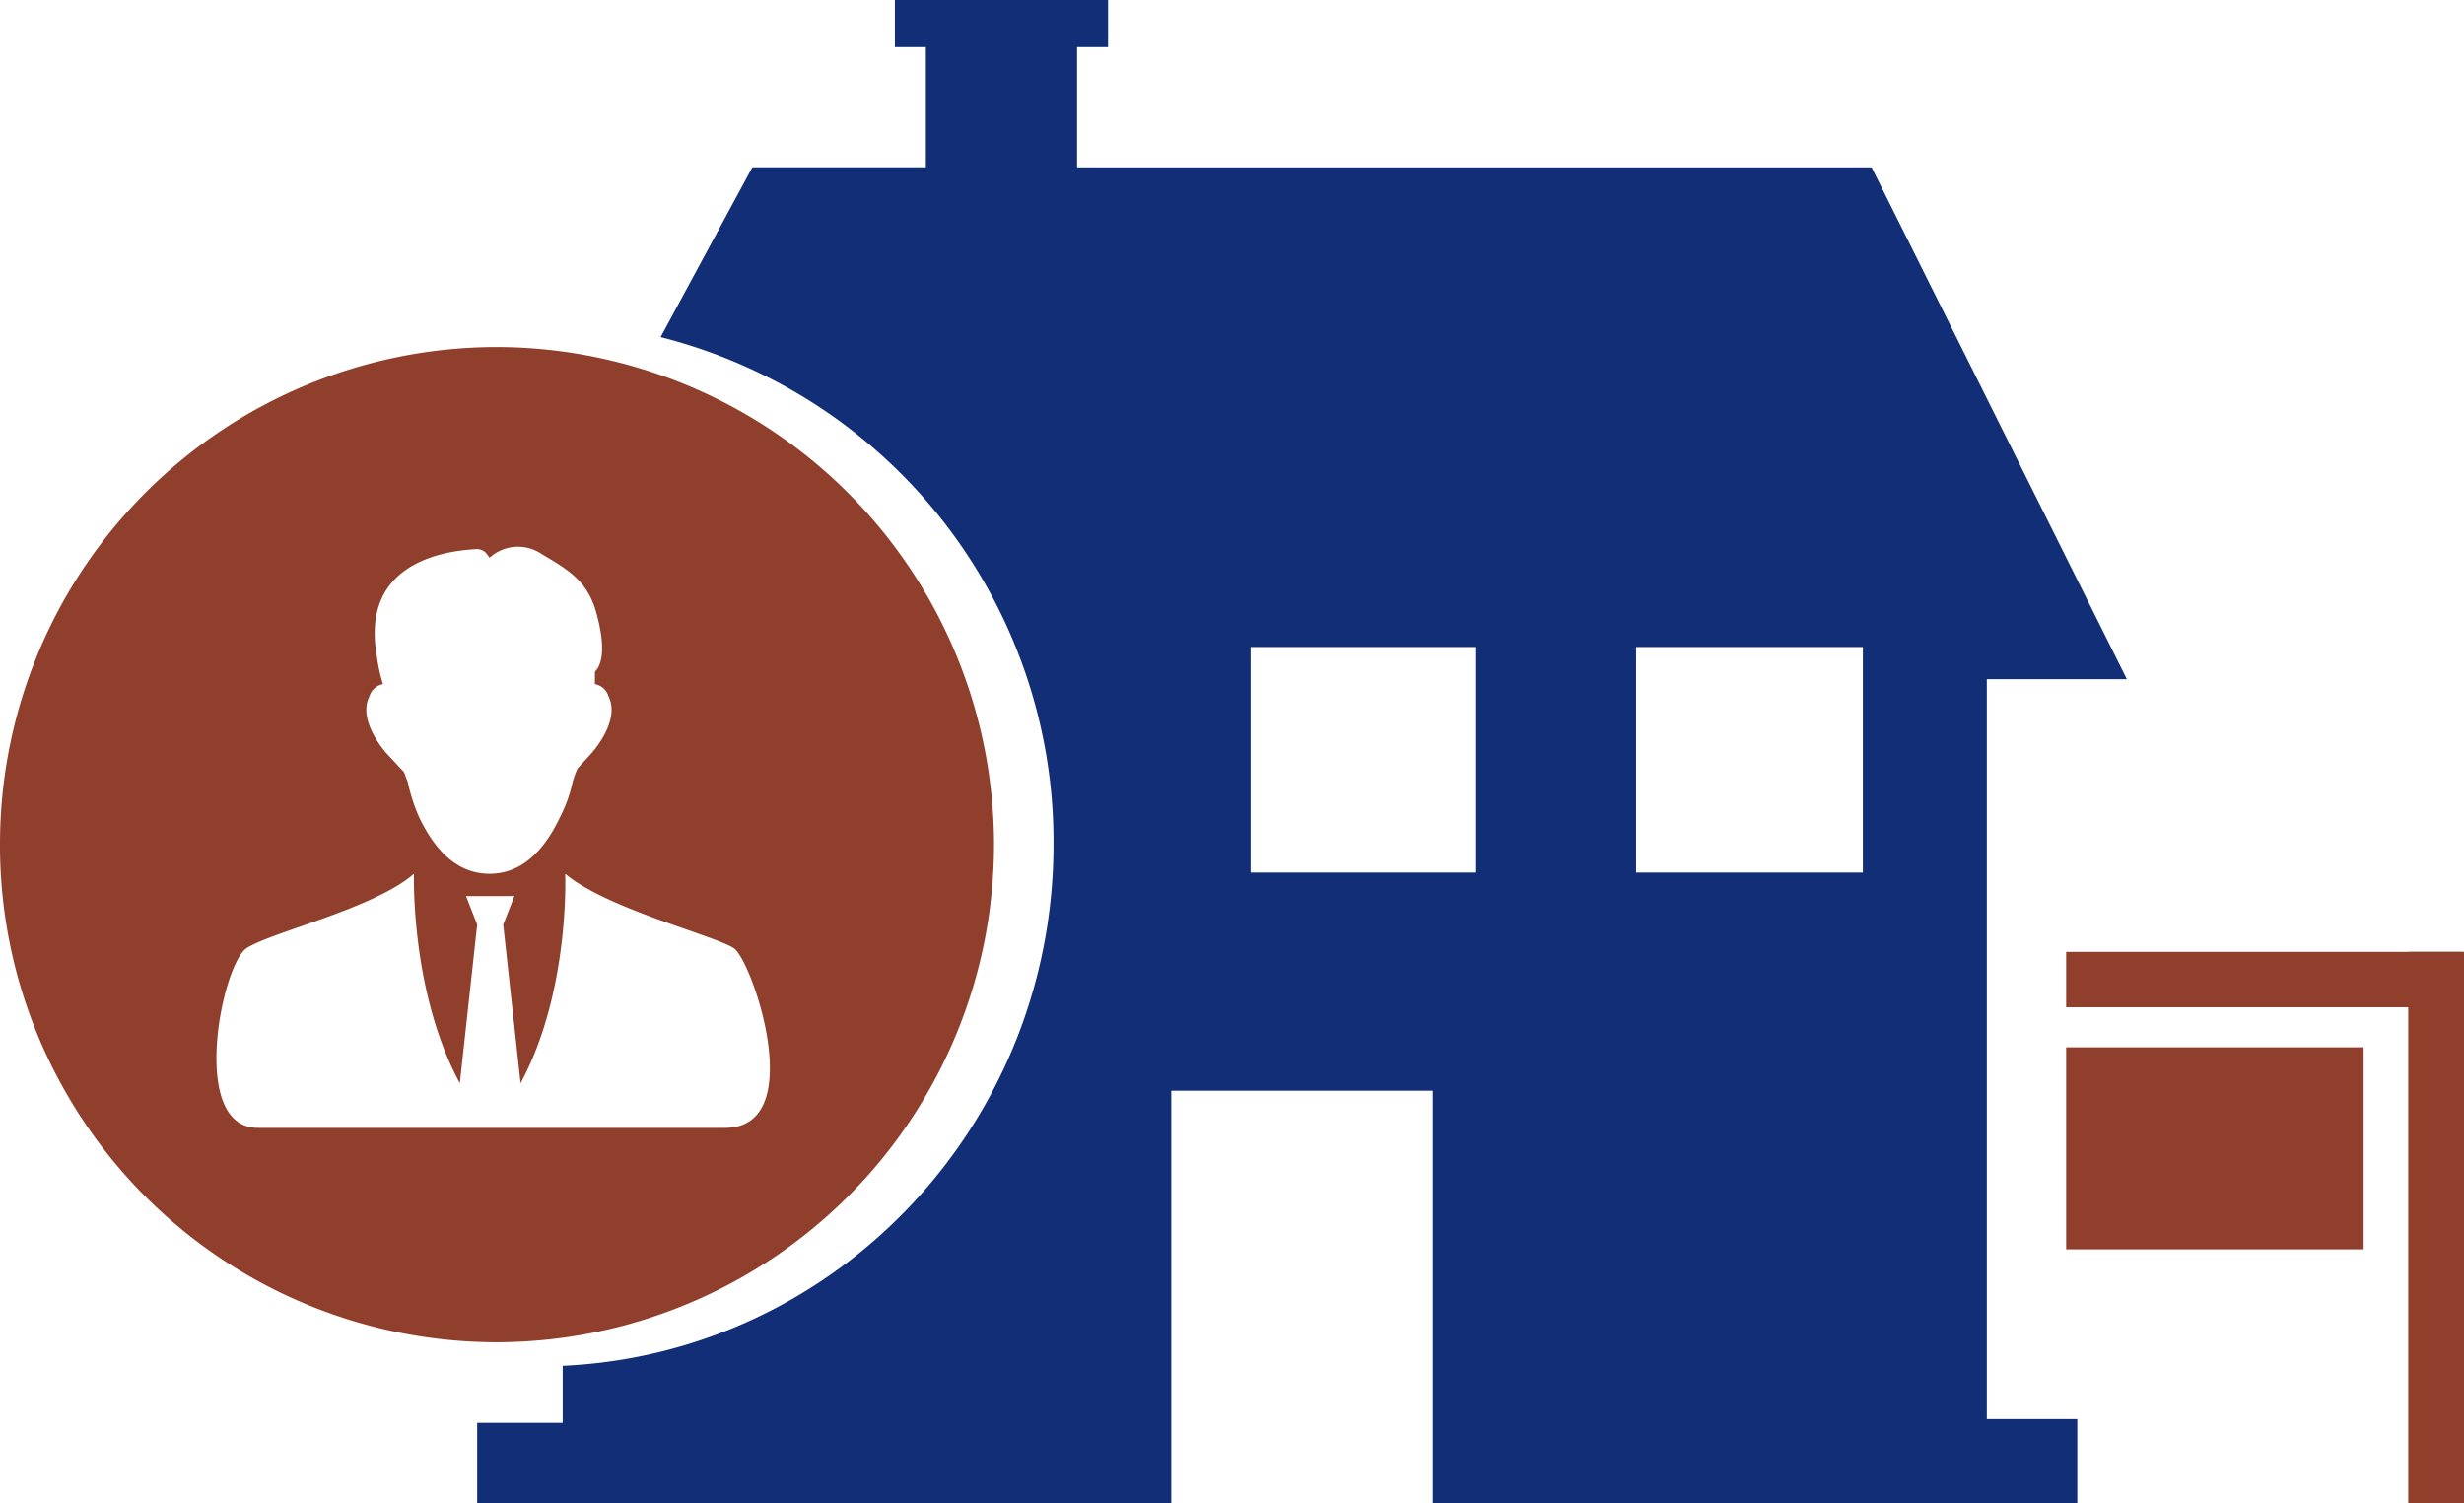 <?xml version="1.0" encoding="UTF-8"?> <svg xmlns="http://www.w3.org/2000/svg" viewBox="0 0 198.8 121.3"><defs><style>.a{fill:#8f3f2b;}.b{fill:#112e76;}</style></defs><title>Real-Estate-Agent</title><rect class="a" x="194.3" y="76.8" width="4.5" height="44.56"></rect><rect class="a" x="166.7" y="84.5" width="24" height="16.3"></rect><rect class="a" x="166.7" y="76.8" width="32" height="4.47"></rect><path class="a" d="M-108.2,14.2h-37.7c-5.6,0-2.9-13.2-.9-14.5s10.3-3.2,13.5-6c0,0-.3,9.5,3.7,16.9l1.4-12.8-.9-2.3h3.9l-.9,2.3,1.4,12.8c4-7.4,3.6-16.9,3.6-16.9,3.3,2.8,12.1,5,13.6,6s6.1,14.5-.7,14.5m-28.7-34.8a1.4,1.4,0,0,1,1.1-1,13.2,13.2,0,0,1-.5-2.3c-1.4-8,6.4-8.5,8.1-8.6a1.1,1.1,0,0,1,.7.3l.3.4a3.4,3.4,0,0,1,4.2-.3c2.2,1.3,3.7,2.2,4.4,4.7s.6,4.1-.1,4.8v1a1.4,1.4,0,0,1,1.1,1c1,2-1.4,4.6-1.4,4.6l-1.1,1.2a7.6,7.6,0,0,0-.4,1.1h0a11.5,11.5,0,0,1-1,2.8c-1,2.1-2.7,4.6-5.7,4.6s-4.7-2.5-5.7-4.6a14.5,14.5,0,0,1-.9-2.8h0l-.3-.8-1.4-1.5s-2.4-2.6-1.4-4.6m10.3-28.2A40.1,40.1,0,0,0-166.7-8.7a40.1,40.1,0,0,0,40.1,40.2A40.2,40.2,0,0,0-86.5-8.7a40.2,40.2,0,0,0-40.1-40.1" transform="translate(166.7 76.8)"></path><path class="b" d="M-16.4-6.4H-34.7V-24.6h18.3Zm-31.2,0H-65.8V-24.6h18.2ZM-6.4-22H4.9L-15.7-63.3H-79.8V-73h2.5v-3.8H-94.5V-73H-92v9.7h-14l-7.4,13.7A42,42,0,0,1-81.7-8.7c0,22.7-17.6,41.1-39.6,42.1V38h-6.9v6.6h56V11.2h21.1V44.6H.9V37.7H-6.4Z" transform="translate(166.7 76.8)"></path></svg> 